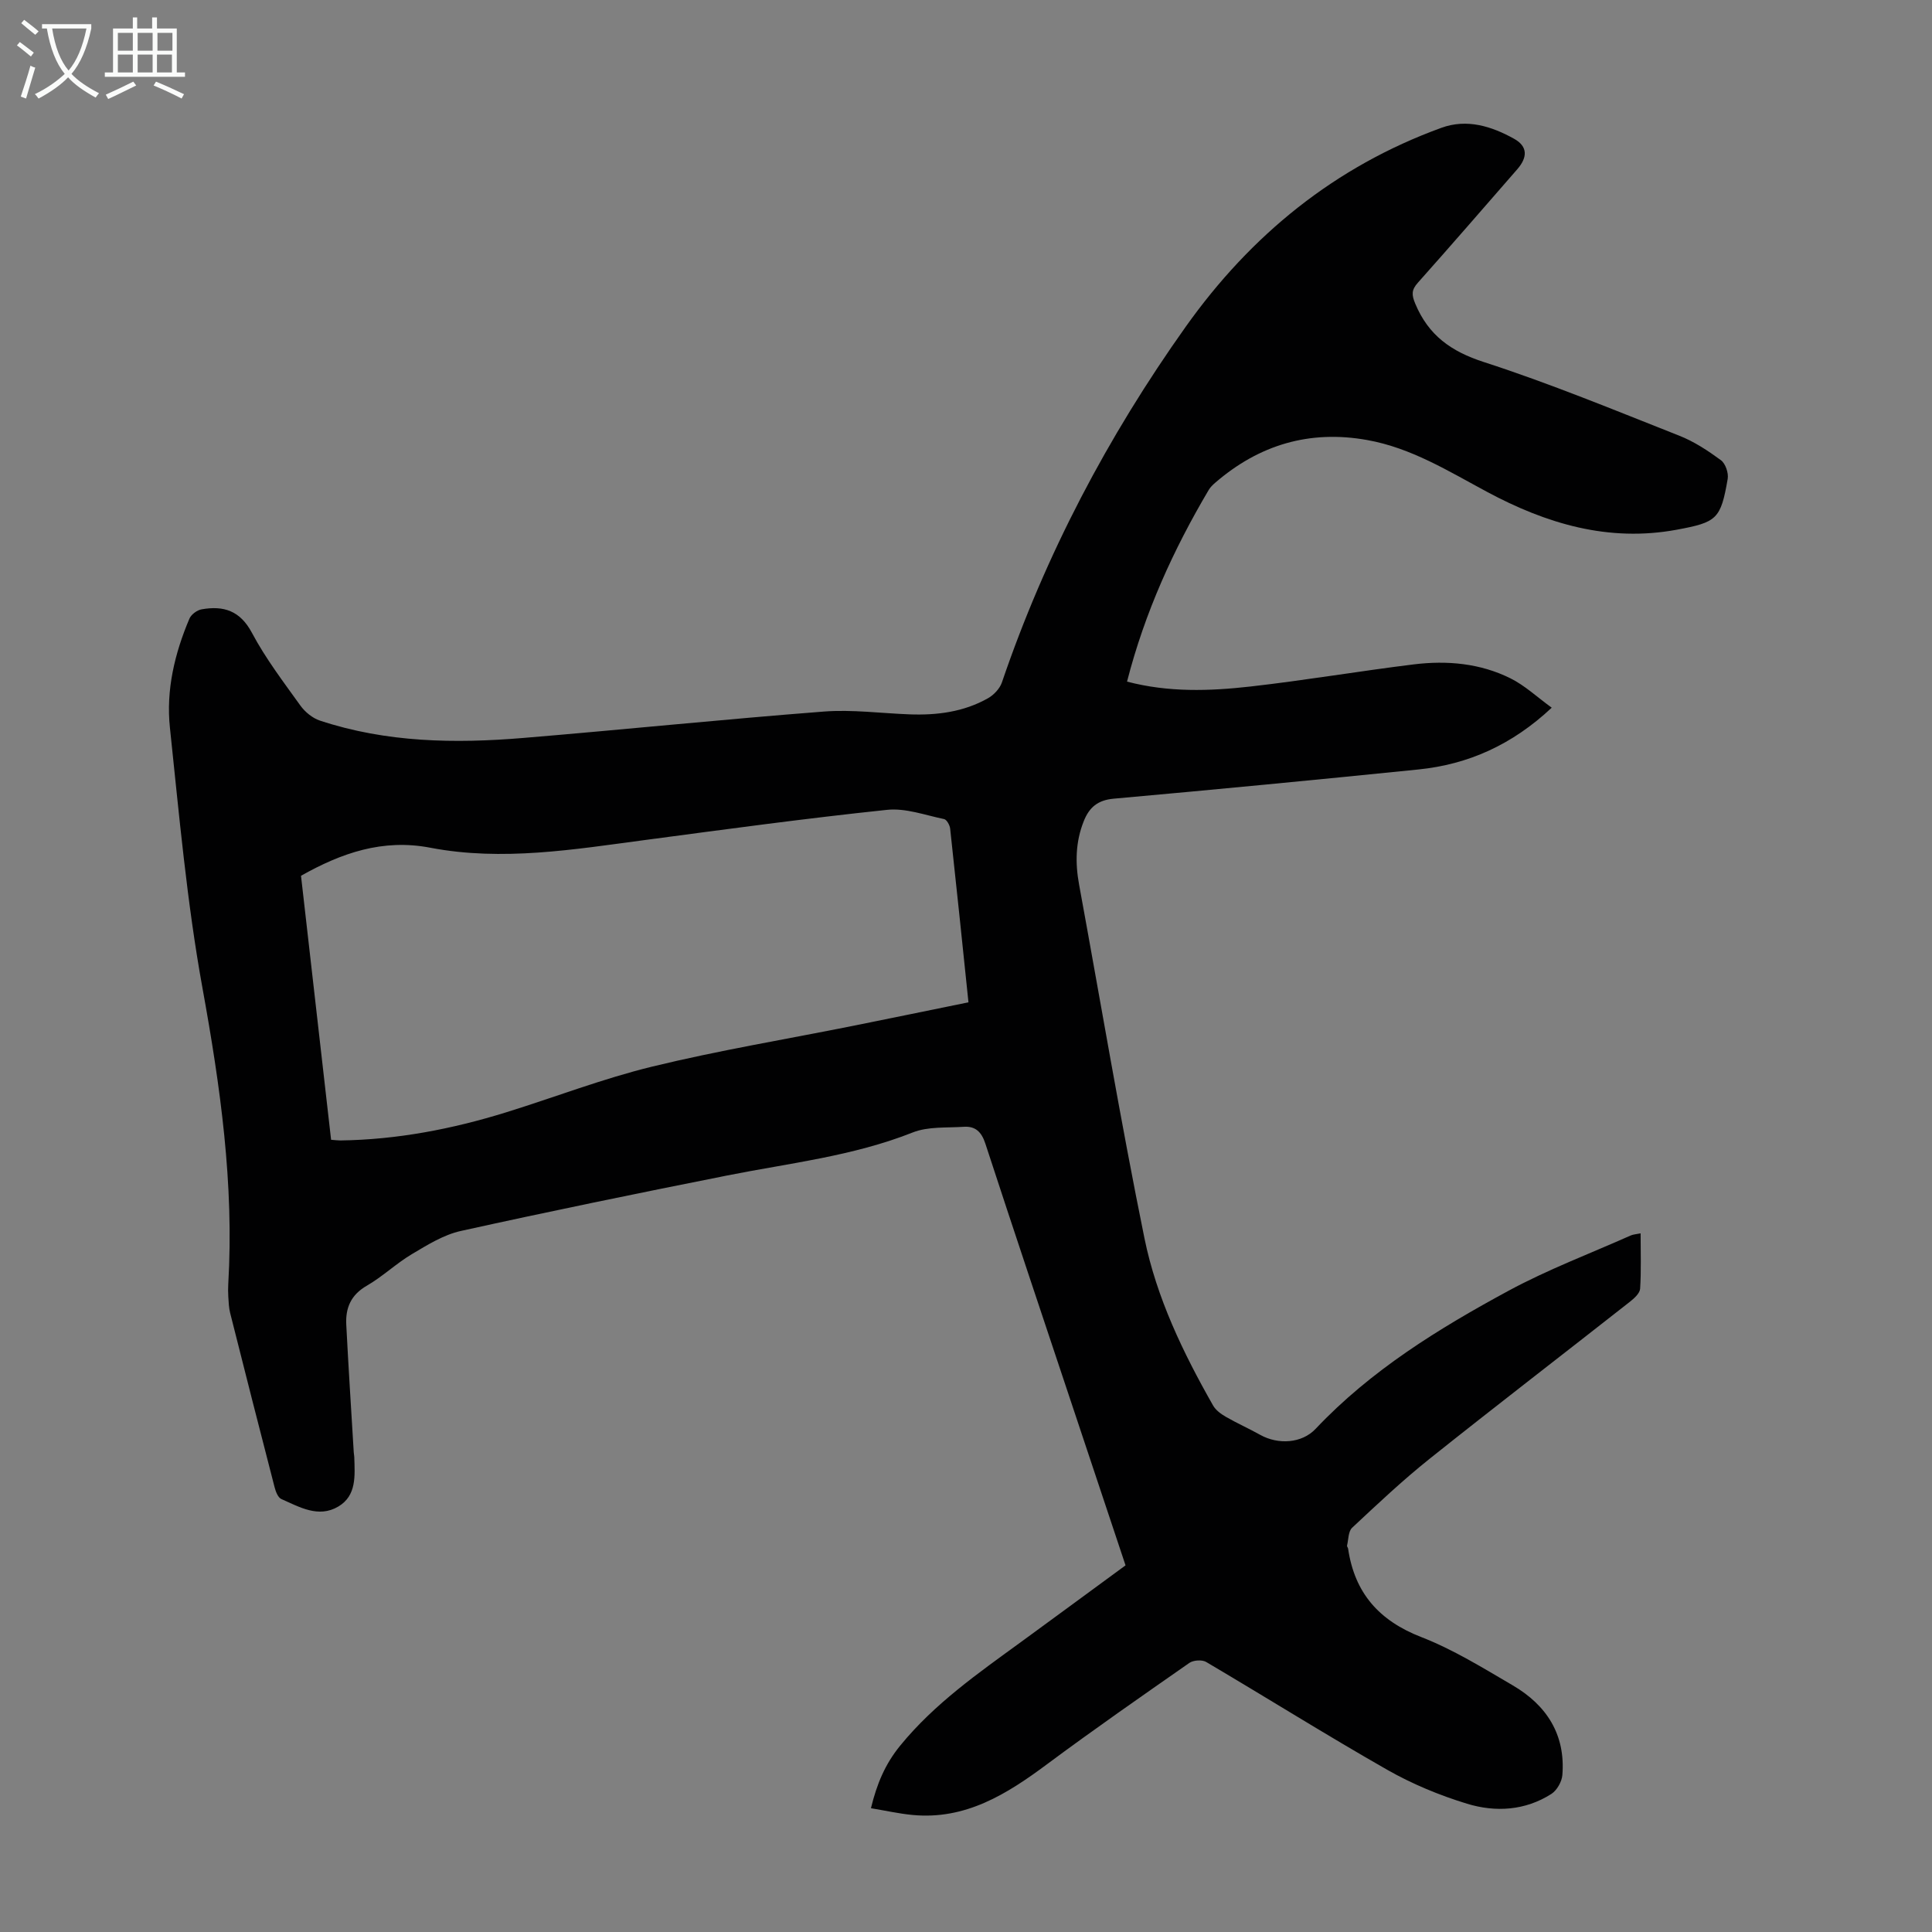 <svg enable-background="new 0 0 400 400" viewBox="0 0 400 400" xmlns="http://www.w3.org/2000/svg"><rect x="0" y="0" width="400" height="400" fill="#808080" stroke="none"/><path d="m233.34 141.12c8.57 2.25 17.08 1.97 25.51 1.02 11.33-1.28 22.58-3.2 33.89-4.59 6.86-.84 13.71-.23 19.98 2.89 3 1.49 5.54 3.9 8.55 6.08-8.23 7.71-17.29 11.74-27.6 12.79-21.02 2.14-42.06 4.16-63.11 6.05-3.29.3-5.04 1.8-6.17 4.63-1.73 4.31-1.8 8.69-.97 13.19 4.48 24.41 8.58 48.89 13.53 73.2 2.51 12.3 7.99 23.69 14.21 34.62.55.97 1.63 1.75 2.63 2.33 2.32 1.34 4.78 2.43 7.12 3.74 3.71 2.07 8.62 1.79 11.48-1.25 11.47-12.14 25.48-20.76 39.95-28.59 8.12-4.39 16.84-7.68 25.29-11.44.49-.22 1.06-.24 2.04-.44 0 3.97.14 7.72-.1 11.46-.06.95-1.22 2-2.11 2.7-13.82 10.86-27.75 21.56-41.48 32.52-5.59 4.46-10.81 9.39-16.04 14.28-.8.75-.75 2.44-1.05 3.7-.04.18.19.41.22.62 1.35 9.18 6.4 14.91 15.15 18.31 6.62 2.57 12.79 6.4 18.96 10.01 6.99 4.09 10.93 10.19 10.25 18.56-.11 1.38-1.13 3.16-2.27 3.9-5.43 3.47-11.58 3.83-17.47 2.03-5.7-1.74-11.35-4.08-16.53-7.03-12.63-7.2-24.95-14.93-37.48-22.32-.85-.5-2.65-.38-3.48.2-9.89 6.9-19.8 13.79-29.47 20.98-8.33 6.2-16.87 11.54-27.83 10.5-2.84-.27-5.65-.91-8.62-1.4 1.23-5.07 2.94-9.14 6.06-12.96 7.13-8.74 16.2-15.03 25.14-21.55 7.13-5.2 14.24-10.44 21.51-15.77-3.65-10.94-7.25-21.74-10.85-32.55-6.08-18.25-12.2-36.48-18.17-54.76-.79-2.43-2.06-3.65-4.47-3.49-3.54.24-7.38-.09-10.56 1.17-12.41 4.92-25.55 6.35-38.47 8.92-18.41 3.66-36.79 7.43-55.11 11.48-3.56.79-6.92 2.89-10.13 4.8-3.26 1.94-6.06 4.65-9.34 6.54s-4.41 4.59-4.24 8.03c.45 8.82 1.02 17.63 1.55 26.45.02.33.1.67.11 1 .11 3.82.53 7.97-3.32 10.24-4.1 2.42-8.03.09-11.78-1.56-.7-.31-1.17-1.55-1.4-2.45-3.11-12.01-6.17-24.04-9.2-36.07-.27-1.07-.31-2.21-.38-3.32-.06-.89-.06-1.79-.01-2.69 1.22-20.68-1.65-40.93-5.34-61.26-3.23-17.79-4.83-35.9-6.74-53.91-.83-7.77.98-15.37 4.04-22.58.37-.87 1.59-1.77 2.55-1.93 4.51-.79 7.94.26 10.39 4.87 2.82 5.31 6.52 10.16 10.04 15.07.96 1.33 2.5 2.59 4.03 3.1 13.75 4.55 27.93 4.78 42.16 3.59 20.73-1.72 41.43-3.86 62.18-5.46 5.87-.45 11.83.36 17.76.58 5.67.21 11.2-.5 16.21-3.33 1.21-.68 2.45-1.99 2.89-3.27 9.01-26.46 21.91-50.92 38.06-73.65 13.48-18.98 30.88-33.17 52.94-41.19 5.3-1.93 10.41-.31 15.06 2.28 2.81 1.57 2.82 3.81.63 6.32-6.84 7.85-13.66 15.72-20.58 23.49-1.32 1.48-1.3 2.49-.52 4.34 2.73 6.52 7.38 9.87 14.2 12.07 13.69 4.43 27.04 9.95 40.44 15.24 3.08 1.21 5.96 3.11 8.64 5.08.94.69 1.61 2.66 1.4 3.87-1.44 8.35-2.24 8.98-10.54 10.52-14.16 2.62-27.03-1.26-39.31-7.85-7.98-4.28-15.69-9.1-24.81-10.72-11.92-2.13-22.36.99-31.46 8.86-.5.43-1 .92-1.33 1.48-7.32 12.38-13.23 25.35-16.91 39.68zm-164.79 94.86c.83.06 1.37.14 1.91.14 11.72-.16 23.1-2.35 34.25-5.8 10.13-3.14 20.07-7 30.35-9.5 13.77-3.35 27.79-5.67 41.7-8.46 7.86-1.58 15.71-3.2 23.75-4.84-1.27-12.2-2.49-24.08-3.79-35.96-.08-.72-.71-1.87-1.26-1.98-3.92-.81-7.98-2.32-11.81-1.91-16.67 1.75-33.29 4.01-49.91 6.22-14.85 1.97-29.71 4.48-44.66 1.62-9.86-1.89-18.38 1.09-26.76 5.81 2.07 18.22 4.14 36.41 6.23 54.66z" fill="#010102"/><g fill="#fafbfa"><path d="m6.4 11.7c-1-.8-1.9-1.6-2.9-2.3l.6-.7c.9.7 1.9 1.4 2.9 2.2zm-2.1 8.3c.7-2.1 1.4-4.2 2-6.4.2.1.6.3 1 .4-.7 2.3-1.3 4.4-1.9 6.4zm3-12.8c-1.1-.9-2.1-1.7-2.9-2.4l.6-.7c1 .8 2 1.5 3 2.4zm1.4-1.3v-.9h10.2v.9c-.9 4.2-2.3 7.3-4.1 9.4 1.3 1.4 3.2 2.7 5.7 4-.2.2-.4.5-.7.9-2.5-1.4-4.4-2.7-5.7-4.2-1.4 1.5-3.5 3-6.1 4.4 0 0 0 0-.1-.1-.3-.4-.5-.7-.7-.8 2.7-1.3 4.7-2.8 6.2-4.2-1.8-2.2-3-5.3-3.7-9.4zm9.2 0h-7.1c.6 3.8 1.7 6.7 3.4 8.7 1.7-2 2.9-4.8 3.7-8.7z"/><path d="m31.6 3.6h.9v2.3h4.1v9.1h1.7v.9h-16.6v-.9h1.7v-9.1h4.1v-2.3h.9v2.3h3.1v-2.3zm-4 13.3.6.8c-1.9.9-3.8 1.9-5.8 2.8-.2-.3-.3-.6-.5-.9 2-.9 3.9-1.8 5.7-2.7zm-3.2-10.1v3.7h3.1v-3.7zm0 4.5v3.7h3.1v-3.7zm4.1-4.5v3.7h3.1v-3.7zm0 4.5v3.7h3.1v-3.7zm9.1 9.1c-2.1-1.1-4.1-2-5.8-2.7l.5-.8c2.2.9 4.1 1.8 5.8 2.6zm-1.9-13.6h-3.1v3.7h3.1zm-3.2 4.5v3.7h3.1v-3.7z"/></g></svg>